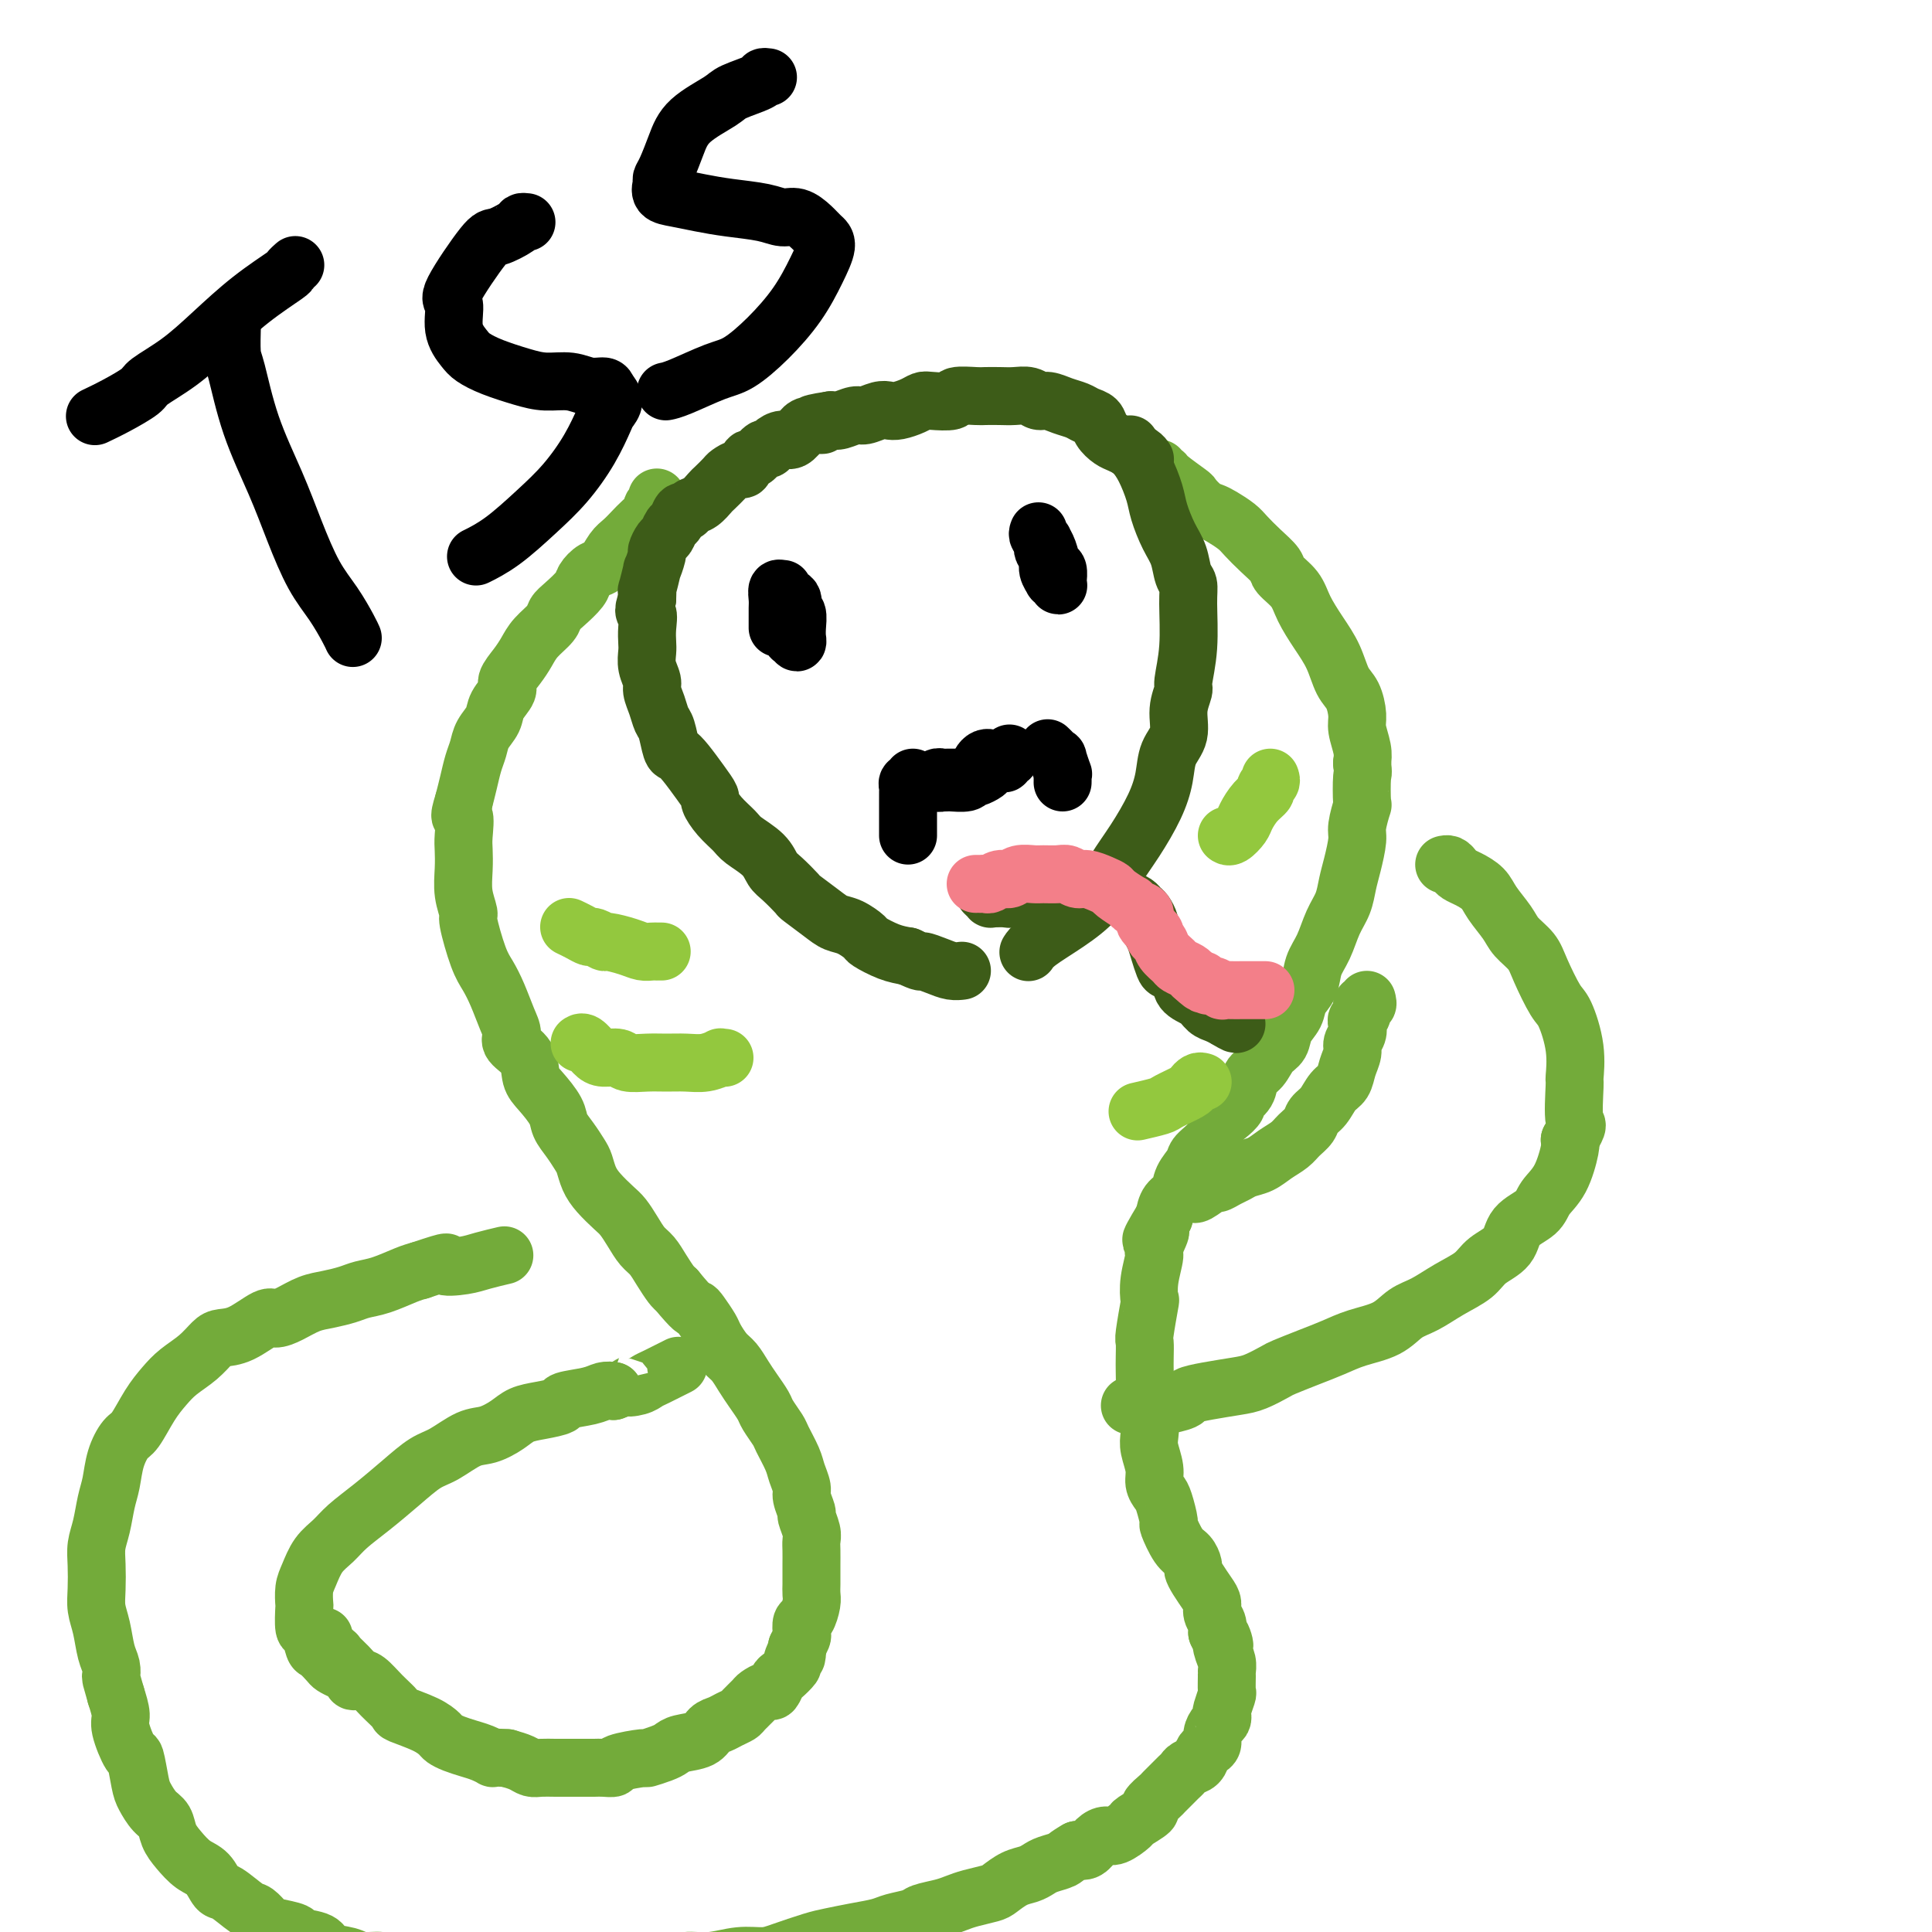 <svg viewBox='0 0 400 400' version='1.1' xmlns='http://www.w3.org/2000/svg' xmlns:xlink='http://www.w3.org/1999/xlink'><g fill='none' stroke='#73AB3A' stroke-width='12' stroke-linecap='round' stroke-linejoin='round'><path d='M136,103c-0.034,0.448 -0.068,0.897 0,1c0.068,0.103 0.236,-0.138 0,0c-0.236,0.138 -0.878,0.656 -1,1c-0.122,0.344 0.277,0.513 0,1c-0.277,0.487 -1.229,1.290 -2,2c-0.771,0.710 -1.361,1.327 -2,2c-0.639,0.673 -1.327,1.402 -2,2c-0.673,0.598 -1.330,1.065 -2,2c-0.670,0.935 -1.352,2.337 -2,3c-0.648,0.663 -1.263,0.586 -2,1c-0.737,0.414 -1.596,1.317 -2,2c-0.404,0.683 -0.353,1.144 -1,2c-0.647,0.856 -1.994,2.105 -3,3c-1.006,0.895 -1.672,1.436 -2,2c-0.328,0.564 -0.316,1.152 -1,2c-0.684,0.848 -2.062,1.955 -3,3c-0.938,1.045 -1.435,2.026 -2,3c-0.565,0.974 -1.197,1.940 -2,3c-0.803,1.060 -1.777,2.212 -2,3c-0.223,0.788 0.305,1.211 0,2c-0.305,0.789 -1.444,1.943 -2,3c-0.556,1.057 -0.530,2.018 -1,3c-0.470,0.982 -1.435,1.984 -2,3c-0.565,1.016 -0.729,2.046 -1,3c-0.271,0.954 -0.650,1.834 -1,3c-0.350,1.166 -0.671,2.619 -1,4c-0.329,1.381 -0.664,2.691 -1,4'/><path d='M96,166c-1.393,4.340 -0.374,2.691 0,3c0.374,0.309 0.104,2.577 0,4c-0.104,1.423 -0.044,2.001 0,3c0.044,0.999 0.070,2.420 0,4c-0.070,1.580 -0.237,3.318 0,5c0.237,1.682 0.878,3.309 1,4c0.122,0.691 -0.276,0.446 0,2c0.276,1.554 1.227,4.906 2,7c0.773,2.094 1.367,2.931 2,4c0.633,1.069 1.305,2.371 2,4c0.695,1.629 1.415,3.584 2,5c0.585,1.416 1.037,2.293 1,3c-0.037,0.707 -0.563,1.246 0,2c0.563,0.754 2.216,1.724 3,3c0.784,1.276 0.699,2.858 1,4c0.301,1.142 0.987,1.843 2,3c1.013,1.157 2.351,2.770 3,4c0.649,1.230 0.607,2.076 1,3c0.393,0.924 1.221,1.927 2,3c0.779,1.073 1.511,2.217 2,3c0.489,0.783 0.736,1.206 1,2c0.264,0.794 0.546,1.959 1,3c0.454,1.041 1.080,1.960 2,3c0.920,1.040 2.133,2.203 3,3c0.867,0.797 1.387,1.227 2,2c0.613,0.773 1.320,1.888 2,3c0.680,1.112 1.334,2.221 2,3c0.666,0.779 1.343,1.230 2,2c0.657,0.770 1.292,1.861 2,3c0.708,1.139 1.488,2.325 2,3c0.512,0.675 0.756,0.837 1,1'/><path d='M140,267c3.660,4.447 3.810,4.063 4,4c0.190,-0.063 0.421,0.195 1,1c0.579,0.805 1.506,2.158 2,3c0.494,0.842 0.555,1.173 1,2c0.445,0.827 1.275,2.151 2,3c0.725,0.849 1.345,1.223 2,2c0.655,0.777 1.345,1.956 2,3c0.655,1.044 1.274,1.955 2,3c0.726,1.045 1.560,2.226 2,3c0.440,0.774 0.485,1.140 1,2c0.515,0.860 1.501,2.212 2,3c0.499,0.788 0.511,1.011 1,2c0.489,0.989 1.456,2.745 2,4c0.544,1.255 0.667,2.008 1,3c0.333,0.992 0.878,2.223 1,3c0.122,0.777 -0.177,1.100 0,2c0.177,0.900 0.832,2.376 1,3c0.168,0.624 -0.151,0.398 0,1c0.151,0.602 0.773,2.034 1,3c0.227,0.966 0.061,1.466 0,2c-0.061,0.534 -0.017,1.102 0,2c0.017,0.898 0.005,2.126 0,3c-0.005,0.874 -0.004,1.394 0,2c0.004,0.606 0.011,1.299 0,2c-0.011,0.701 -0.042,1.410 0,2c0.042,0.590 0.156,1.060 0,2c-0.156,0.940 -0.580,2.348 -1,3c-0.420,0.652 -0.834,0.546 -1,1c-0.166,0.454 -0.083,1.468 0,2c0.083,0.532 0.167,0.580 0,1c-0.167,0.420 -0.583,1.210 -1,2'/><path d='M165,341c-0.396,3.826 0.115,1.391 0,1c-0.115,-0.391 -0.857,1.262 -1,2c-0.143,0.738 0.314,0.561 0,1c-0.314,0.439 -1.398,1.494 -2,2c-0.602,0.506 -0.724,0.463 -1,1c-0.276,0.537 -0.708,1.653 -1,2c-0.292,0.347 -0.445,-0.076 -1,0c-0.555,0.076 -1.514,0.650 -2,1c-0.486,0.350 -0.500,0.475 -1,1c-0.500,0.525 -1.485,1.449 -2,2c-0.515,0.551 -0.559,0.729 -1,1c-0.441,0.271 -1.280,0.636 -2,1c-0.720,0.364 -1.320,0.728 -2,1c-0.680,0.272 -1.441,0.454 -2,1c-0.559,0.546 -0.918,1.457 -2,2c-1.082,0.543 -2.888,0.719 -4,1c-1.112,0.281 -1.532,0.666 -2,1c-0.468,0.334 -0.985,0.615 -2,1c-1.015,0.385 -2.526,0.874 -3,1c-0.474,0.126 0.091,-0.110 -1,0c-1.091,0.110 -3.839,0.565 -5,1c-1.161,0.435 -0.737,0.849 -1,1c-0.263,0.151 -1.214,0.041 -2,0c-0.786,-0.041 -1.408,-0.011 -2,0c-0.592,0.011 -1.156,0.004 -2,0c-0.844,-0.004 -1.969,-0.004 -3,0c-1.031,0.004 -1.970,0.012 -3,0c-1.030,-0.012 -2.152,-0.044 -3,0c-0.848,0.044 -1.420,0.166 -2,0c-0.580,-0.166 -1.166,-0.619 -2,-1c-0.834,-0.381 -1.917,-0.691 -3,-1'/><path d='M105,364c-3.690,-0.262 -2.915,0.084 -3,0c-0.085,-0.084 -1.030,-0.599 -2,-1c-0.970,-0.401 -1.965,-0.687 -3,-1c-1.035,-0.313 -2.110,-0.651 -3,-1c-0.890,-0.349 -1.595,-0.708 -2,-1c-0.405,-0.292 -0.510,-0.518 -1,-1c-0.490,-0.482 -1.367,-1.222 -3,-2c-1.633,-0.778 -4.023,-1.594 -5,-2c-0.977,-0.406 -0.540,-0.402 -1,-1c-0.460,-0.598 -1.815,-1.799 -3,-3c-1.185,-1.201 -2.200,-2.402 -3,-3c-0.800,-0.598 -1.385,-0.593 -2,-1c-0.615,-0.407 -1.261,-1.227 -2,-2c-0.739,-0.773 -1.571,-1.500 -2,-2c-0.429,-0.500 -0.455,-0.775 -1,-1c-0.545,-0.225 -1.610,-0.401 -2,-1c-0.390,-0.599 -0.105,-1.623 0,-2c0.105,-0.377 0.030,-0.108 0,0c-0.030,0.108 -0.015,0.054 0,0'/><path d='M240,97c-0.114,0.430 -0.228,0.859 0,1c0.228,0.141 0.799,-0.008 1,0c0.201,0.008 0.032,0.173 1,1c0.968,0.827 3.073,2.315 4,3c0.927,0.685 0.675,0.568 1,1c0.325,0.432 1.227,1.413 2,2c0.773,0.587 1.417,0.779 2,1c0.583,0.221 1.106,0.472 2,1c0.894,0.528 2.160,1.334 3,2c0.840,0.666 1.254,1.192 2,2c0.746,0.808 1.823,1.898 3,3c1.177,1.102 2.454,2.215 3,3c0.546,0.785 0.363,1.240 1,2c0.637,0.760 2.096,1.824 3,3c0.904,1.176 1.254,2.463 2,4c0.746,1.537 1.889,3.325 3,5c1.111,1.675 2.192,3.238 3,5c0.808,1.762 1.345,3.725 2,5c0.655,1.275 1.430,1.864 2,3c0.570,1.136 0.936,2.820 1,4c0.064,1.180 -0.175,1.856 0,3c0.175,1.144 0.764,2.755 1,4c0.236,1.245 0.118,2.122 0,3'/><path d='M282,158c0.314,2.543 0.099,1.900 0,3c-0.099,1.100 -0.082,3.943 0,5c0.082,1.057 0.229,0.330 0,1c-0.229,0.670 -0.834,2.738 -1,4c-0.166,1.262 0.107,1.718 0,3c-0.107,1.282 -0.595,3.389 -1,5c-0.405,1.611 -0.728,2.727 -1,4c-0.272,1.273 -0.491,2.704 -1,4c-0.509,1.296 -1.306,2.458 -2,4c-0.694,1.542 -1.284,3.466 -2,5c-0.716,1.534 -1.558,2.679 -2,4c-0.442,1.321 -0.485,2.819 -1,4c-0.515,1.181 -1.503,2.044 -2,3c-0.497,0.956 -0.503,2.003 -1,3c-0.497,0.997 -1.485,1.943 -2,3c-0.515,1.057 -0.556,2.226 -1,3c-0.444,0.774 -1.290,1.153 -2,2c-0.710,0.847 -1.285,2.162 -2,3c-0.715,0.838 -1.570,1.197 -2,2c-0.430,0.803 -0.434,2.049 -1,3c-0.566,0.951 -1.694,1.608 -2,2c-0.306,0.392 0.208,0.517 0,1c-0.208,0.483 -1.140,1.322 -2,2c-0.860,0.678 -1.649,1.196 -2,2c-0.351,0.804 -0.264,1.896 -1,3c-0.736,1.104 -2.295,2.220 -3,3c-0.705,0.780 -0.556,1.223 -1,2c-0.444,0.777 -1.480,1.889 -2,3c-0.520,1.111 -0.525,2.222 -1,3c-0.475,0.778 -1.422,1.222 -2,2c-0.578,0.778 -0.789,1.889 -1,3'/><path d='M241,252c-4.803,7.939 -1.809,3.785 -1,3c0.809,-0.785 -0.567,1.798 -1,3c-0.433,1.202 0.076,1.023 0,2c-0.076,0.977 -0.738,3.111 -1,5c-0.262,1.889 -0.123,3.534 0,4c0.123,0.466 0.229,-0.249 0,1c-0.229,1.249 -0.793,4.460 -1,6c-0.207,1.540 -0.056,1.408 0,2c0.056,0.592 0.019,1.907 0,3c-0.019,1.093 -0.019,1.962 0,3c0.019,1.038 0.057,2.244 0,4c-0.057,1.756 -0.207,4.063 0,5c0.207,0.937 0.773,0.506 1,1c0.227,0.494 0.117,1.915 0,3c-0.117,1.085 -0.239,1.835 0,3c0.239,1.165 0.839,2.744 1,4c0.161,1.256 -0.116,2.189 0,3c0.116,0.811 0.625,1.499 1,2c0.375,0.501 0.615,0.816 1,2c0.385,1.184 0.916,3.238 1,4c0.084,0.762 -0.279,0.231 0,1c0.279,0.769 1.201,2.838 2,4c0.799,1.162 1.474,1.417 2,2c0.526,0.583 0.901,1.493 1,2c0.099,0.507 -0.080,0.611 0,1c0.080,0.389 0.417,1.063 1,2c0.583,0.937 1.410,2.138 2,3c0.590,0.862 0.942,1.386 1,2c0.058,0.614 -0.177,1.319 0,2c0.177,0.681 0.765,1.337 1,2c0.235,0.663 0.118,1.331 0,2'/><path d='M252,338c2.254,4.941 1.389,1.794 1,1c-0.389,-0.794 -0.301,0.765 0,2c0.301,1.235 0.814,2.146 1,3c0.186,0.854 0.046,1.651 0,2c-0.046,0.349 0.002,0.250 0,1c-0.002,0.750 -0.052,2.348 0,3c0.052,0.652 0.207,0.359 0,1c-0.207,0.641 -0.778,2.216 -1,3c-0.222,0.784 -0.097,0.777 0,1c0.097,0.223 0.167,0.676 0,1c-0.167,0.324 -0.570,0.520 -1,1c-0.430,0.480 -0.888,1.246 -1,2c-0.112,0.754 0.121,1.497 0,2c-0.121,0.503 -0.596,0.764 -1,1c-0.404,0.236 -0.739,0.445 -1,1c-0.261,0.555 -0.450,1.457 -1,2c-0.550,0.543 -1.461,0.727 -2,1c-0.539,0.273 -0.706,0.635 -1,1c-0.294,0.365 -0.714,0.732 -1,1c-0.286,0.268 -0.438,0.438 -1,1c-0.562,0.562 -1.535,1.517 -2,2c-0.465,0.483 -0.423,0.495 -1,1c-0.577,0.505 -1.772,1.502 -2,2c-0.228,0.498 0.511,0.497 0,1c-0.511,0.503 -2.272,1.510 -3,2c-0.728,0.490 -0.421,0.464 -1,1c-0.579,0.536 -2.042,1.632 -3,2c-0.958,0.368 -1.411,0.006 -2,0c-0.589,-0.006 -1.312,0.345 -2,1c-0.688,0.655 -1.339,1.616 -2,2c-0.661,0.384 -1.330,0.192 -2,0'/><path d='M223,383c-2.380,1.333 -2.331,1.666 -3,2c-0.669,0.334 -2.056,0.671 -3,1c-0.944,0.329 -1.444,0.651 -2,1c-0.556,0.349 -1.167,0.723 -2,1c-0.833,0.277 -1.889,0.455 -3,1c-1.111,0.545 -2.277,1.455 -3,2c-0.723,0.545 -1.003,0.723 -2,1c-0.997,0.277 -2.712,0.651 -4,1c-1.288,0.349 -2.148,0.671 -3,1c-0.852,0.329 -1.696,0.666 -3,1c-1.304,0.334 -3.068,0.667 -4,1c-0.932,0.333 -1.033,0.667 -2,1c-0.967,0.333 -2.801,0.666 -4,1c-1.199,0.334 -1.763,0.670 -3,1c-1.237,0.330 -3.148,0.653 -5,1c-1.852,0.347 -3.645,0.719 -5,1c-1.355,0.281 -2.273,0.472 -4,1c-1.727,0.528 -4.265,1.394 -6,2c-1.735,0.606 -2.668,0.951 -4,1c-1.332,0.049 -3.064,-0.198 -5,0c-1.936,0.198 -4.075,0.841 -6,1c-1.925,0.159 -3.637,-0.168 -5,0c-1.363,0.168 -2.376,0.830 -4,1c-1.624,0.170 -3.860,-0.152 -5,0c-1.140,0.152 -1.185,0.776 -3,1c-1.815,0.224 -5.400,0.046 -7,0c-1.600,-0.046 -1.213,0.040 -2,0c-0.787,-0.040 -2.747,-0.207 -5,0c-2.253,0.207 -4.799,0.786 -6,1c-1.201,0.214 -1.057,0.061 -2,0c-0.943,-0.061 -2.971,-0.031 -5,0'/><path d='M103,409c-9.439,0.397 -5.536,-0.611 -5,-1c0.536,-0.389 -2.295,-0.161 -4,0c-1.705,0.161 -2.284,0.254 -4,0c-1.716,-0.254 -4.569,-0.856 -6,-1c-1.431,-0.144 -1.441,0.170 -2,0c-0.559,-0.170 -1.666,-0.823 -3,-1c-1.334,-0.177 -2.894,0.121 -4,0c-1.106,-0.121 -1.757,-0.662 -3,-1c-1.243,-0.338 -3.079,-0.472 -4,-1c-0.921,-0.528 -0.928,-1.450 -2,-2c-1.072,-0.550 -3.208,-0.729 -4,-1c-0.792,-0.271 -0.241,-0.634 -1,-1c-0.759,-0.366 -2.830,-0.736 -4,-1c-1.170,-0.264 -1.440,-0.422 -2,-1c-0.560,-0.578 -1.409,-1.576 -2,-2c-0.591,-0.424 -0.924,-0.273 -2,-1c-1.076,-0.727 -2.897,-2.333 -4,-3c-1.103,-0.667 -1.490,-0.394 -2,-1c-0.510,-0.606 -1.144,-2.092 -2,-3c-0.856,-0.908 -1.934,-1.239 -3,-2c-1.066,-0.761 -2.121,-1.951 -3,-3c-0.879,-1.049 -1.583,-1.958 -2,-3c-0.417,-1.042 -0.546,-2.218 -1,-3c-0.454,-0.782 -1.234,-1.172 -2,-2c-0.766,-0.828 -1.519,-2.095 -2,-3c-0.481,-0.905 -0.688,-1.448 -1,-3c-0.312,-1.552 -0.727,-4.112 -1,-5c-0.273,-0.888 -0.403,-0.104 -1,-1c-0.597,-0.896 -1.661,-3.472 -2,-5c-0.339,-1.528 0.046,-2.008 0,-3c-0.046,-0.992 -0.523,-2.496 -1,-4'/><path d='M24,351c-1.168,-4.064 -1.087,-3.724 -1,-4c0.087,-0.276 0.181,-1.167 0,-2c-0.181,-0.833 -0.637,-1.608 -1,-3c-0.363,-1.392 -0.634,-3.401 -1,-5c-0.366,-1.599 -0.827,-2.789 -1,-4c-0.173,-1.211 -0.057,-2.442 0,-4c0.057,-1.558 0.057,-3.444 0,-5c-0.057,-1.556 -0.171,-2.782 0,-4c0.171,-1.218 0.626,-2.428 1,-4c0.374,-1.572 0.666,-3.507 1,-5c0.334,-1.493 0.711,-2.545 1,-4c0.289,-1.455 0.489,-3.313 1,-5c0.511,-1.687 1.332,-3.203 2,-4c0.668,-0.797 1.182,-0.873 2,-2c0.818,-1.127 1.938,-3.303 3,-5c1.062,-1.697 2.065,-2.913 3,-4c0.935,-1.087 1.802,-2.043 3,-3c1.198,-0.957 2.727,-1.914 4,-3c1.273,-1.086 2.290,-2.301 3,-3c0.710,-0.699 1.112,-0.883 2,-1c0.888,-0.117 2.260,-0.168 4,-1c1.740,-0.832 3.847,-2.447 5,-3c1.153,-0.553 1.351,-0.046 2,0c0.649,0.046 1.748,-0.369 3,-1c1.252,-0.631 2.658,-1.477 4,-2c1.342,-0.523 2.621,-0.721 4,-1c1.379,-0.279 2.858,-0.638 4,-1c1.142,-0.362 1.945,-0.726 3,-1c1.055,-0.274 2.361,-0.458 4,-1c1.639,-0.542 3.611,-1.440 5,-2c1.389,-0.560 2.194,-0.780 3,-1'/><path d='M87,263c7.590,-2.559 5.064,-1.456 5,-1c-0.064,0.456 2.333,0.267 4,0c1.667,-0.267 2.603,-0.610 4,-1c1.397,-0.390 3.256,-0.826 4,-1c0.744,-0.174 0.372,-0.087 0,0'/><path d='M74,348c-0.468,0.090 -0.936,0.180 -1,0c-0.064,-0.180 0.278,-0.630 0,-1c-0.278,-0.370 -1.174,-0.660 -2,-1c-0.826,-0.340 -1.583,-0.729 -2,-1c-0.417,-0.271 -0.494,-0.422 -1,-1c-0.506,-0.578 -1.442,-1.581 -2,-2c-0.558,-0.419 -0.738,-0.253 -1,-1c-0.262,-0.747 -0.607,-2.405 -1,-3c-0.393,-0.595 -0.835,-0.125 -1,-1c-0.165,-0.875 -0.053,-3.095 0,-4c0.053,-0.905 0.048,-0.497 0,-1c-0.048,-0.503 -0.139,-1.919 0,-3c0.139,-1.081 0.506,-1.828 1,-3c0.494,-1.172 1.114,-2.770 2,-4c0.886,-1.230 2.039,-2.091 3,-3c0.961,-0.909 1.729,-1.866 3,-3c1.271,-1.134 3.046,-2.444 5,-4c1.954,-1.556 4.087,-3.358 6,-5c1.913,-1.642 3.608,-3.125 5,-4c1.392,-0.875 2.483,-1.141 4,-2c1.517,-0.859 3.461,-2.310 5,-3c1.539,-0.690 2.673,-0.619 4,-1c1.327,-0.381 2.849,-1.215 4,-2c1.151,-0.785 1.932,-1.519 3,-2c1.068,-0.481 2.422,-0.707 4,-1c1.578,-0.293 3.382,-0.653 4,-1c0.618,-0.347 0.052,-0.681 1,-1c0.948,-0.319 3.409,-0.624 5,-1c1.591,-0.376 2.312,-0.822 3,-1c0.688,-0.178 1.344,-0.089 2,0'/><path d='M127,288c6.620,-2.561 3.669,-1.464 3,-1c-0.669,0.464 0.942,0.296 2,0c1.058,-0.296 1.562,-0.718 2,-1c0.438,-0.282 0.810,-0.422 2,-1c1.190,-0.578 3.197,-1.594 4,-2c0.803,-0.406 0.401,-0.203 0,0'/><path d='M234,291c-0.067,0.000 -0.134,0.001 0,0c0.134,-0.001 0.467,-0.003 1,0c0.533,0.003 1.264,0.012 2,0c0.736,-0.012 1.475,-0.045 2,0c0.525,0.045 0.836,0.166 2,0c1.164,-0.166 3.181,-0.621 4,-1c0.819,-0.379 0.440,-0.683 1,-1c0.560,-0.317 2.059,-0.647 4,-1c1.941,-0.353 4.325,-0.727 6,-1c1.675,-0.273 2.642,-0.443 4,-1c1.358,-0.557 3.106,-1.500 4,-2c0.894,-0.500 0.935,-0.555 2,-1c1.065,-0.445 3.155,-1.278 5,-2c1.845,-0.722 3.444,-1.333 5,-2c1.556,-0.667 3.069,-1.389 5,-2c1.931,-0.611 4.282,-1.111 6,-2c1.718,-0.889 2.804,-2.167 4,-3c1.196,-0.833 2.503,-1.222 4,-2c1.497,-0.778 3.186,-1.944 5,-3c1.814,-1.056 3.754,-2.001 5,-3c1.246,-0.999 1.799,-2.052 3,-3c1.201,-0.948 3.049,-1.790 4,-3c0.951,-1.210 1.005,-2.786 2,-4c0.995,-1.214 2.932,-2.066 4,-3c1.068,-0.934 1.266,-1.951 2,-3c0.734,-1.049 2.005,-2.128 3,-4c0.995,-1.872 1.713,-4.535 2,-6c0.287,-1.465 0.144,-1.733 0,-2'/><path d='M325,236c2.236,-3.899 1.325,-2.645 1,-4c-0.325,-1.355 -0.064,-5.318 0,-7c0.064,-1.682 -0.070,-1.083 0,-2c0.070,-0.917 0.343,-3.351 0,-6c-0.343,-2.649 -1.303,-5.514 -2,-7c-0.697,-1.486 -1.130,-1.593 -2,-3c-0.870,-1.407 -2.176,-4.113 -3,-6c-0.824,-1.887 -1.164,-2.956 -2,-4c-0.836,-1.044 -2.167,-2.062 -3,-3c-0.833,-0.938 -1.168,-1.795 -2,-3c-0.832,-1.205 -2.159,-2.756 -3,-4c-0.841,-1.244 -1.195,-2.179 -2,-3c-0.805,-0.821 -2.062,-1.526 -3,-2c-0.938,-0.474 -1.558,-0.715 -2,-1c-0.442,-0.285 -0.706,-0.612 -1,-1c-0.294,-0.388 -0.618,-0.835 -1,-1c-0.382,-0.165 -0.824,-0.047 -1,0c-0.176,0.047 -0.088,0.024 0,0'/><path d='M283,207c0.121,0.476 0.242,0.953 0,1c-0.242,0.047 -0.848,-0.335 -1,0c-0.152,0.335 0.152,1.388 0,2c-0.152,0.612 -0.758,0.782 -1,1c-0.242,0.218 -0.121,0.484 0,1c0.121,0.516 0.240,1.283 0,2c-0.240,0.717 -0.841,1.384 -1,2c-0.159,0.616 0.123,1.180 0,2c-0.123,0.820 -0.653,1.896 -1,3c-0.347,1.104 -0.512,2.235 -1,3c-0.488,0.765 -1.300,1.163 -2,2c-0.700,0.837 -1.289,2.111 -2,3c-0.711,0.889 -1.544,1.393 -2,2c-0.456,0.607 -0.533,1.318 -1,2c-0.467,0.682 -1.322,1.334 -2,2c-0.678,0.666 -1.179,1.344 -2,2c-0.821,0.656 -1.963,1.289 -3,2c-1.037,0.711 -1.970,1.501 -3,2c-1.030,0.499 -2.158,0.706 -3,1c-0.842,0.294 -1.399,0.675 -2,1c-0.601,0.325 -1.247,0.595 -2,1c-0.753,0.405 -1.613,0.946 -2,1c-0.387,0.054 -0.300,-0.377 -1,0c-0.700,0.377 -2.189,1.563 -3,2c-0.811,0.437 -0.946,0.125 -1,0c-0.054,-0.125 -0.027,-0.062 0,0'/></g>
<g fill='none' stroke='#3D5C18' stroke-width='12' stroke-linecap='round' stroke-linejoin='round'><path d='M237,95c0.049,0.081 0.098,0.162 0,0c-0.098,-0.162 -0.344,-0.567 -1,-1c-0.656,-0.433 -1.724,-0.892 -2,-1c-0.276,-0.108 0.239,0.136 0,0c-0.239,-0.136 -1.233,-0.652 -2,-1c-0.767,-0.348 -1.307,-0.527 -2,-1c-0.693,-0.473 -1.539,-1.240 -2,-2c-0.461,-0.760 -0.536,-1.514 -1,-2c-0.464,-0.486 -1.318,-0.704 -2,-1c-0.682,-0.296 -1.193,-0.672 -2,-1c-0.807,-0.328 -1.910,-0.610 -3,-1c-1.090,-0.390 -2.167,-0.889 -3,-1c-0.833,-0.111 -1.421,0.166 -2,0c-0.579,-0.166 -1.150,-0.776 -2,-1c-0.850,-0.224 -1.980,-0.061 -3,0c-1.020,0.061 -1.930,0.020 -3,0c-1.070,-0.020 -2.300,-0.019 -3,0c-0.700,0.019 -0.869,0.057 -2,0c-1.131,-0.057 -3.222,-0.209 -4,0c-0.778,0.209 -0.243,0.778 -1,1c-0.757,0.222 -2.808,0.098 -4,0c-1.192,-0.098 -1.526,-0.171 -2,0c-0.474,0.171 -1.090,0.586 -2,1c-0.910,0.414 -2.116,0.828 -3,1c-0.884,0.172 -1.448,0.102 -2,0c-0.552,-0.102 -1.093,-0.237 -2,0c-0.907,0.237 -2.181,0.847 -3,1c-0.819,0.153 -1.182,-0.151 -2,0c-0.818,0.151 -2.091,0.757 -3,1c-0.909,0.243 -1.455,0.121 -2,0'/><path d='M172,87c-6.700,1.007 -2.950,1.026 -2,1c0.950,-0.026 -0.901,-0.095 -2,0c-1.099,0.095 -1.446,0.356 -2,1c-0.554,0.644 -1.313,1.673 -2,2c-0.687,0.327 -1.301,-0.048 -2,0c-0.699,0.048 -1.483,0.518 -2,1c-0.517,0.482 -0.769,0.974 -1,1c-0.231,0.026 -0.442,-0.414 -1,0c-0.558,0.414 -1.463,1.684 -2,2c-0.537,0.316 -0.706,-0.320 -1,0c-0.294,0.320 -0.713,1.595 -1,2c-0.287,0.405 -0.443,-0.061 -1,0c-0.557,0.061 -1.514,0.650 -2,1c-0.486,0.350 -0.501,0.460 -1,1c-0.499,0.540 -1.482,1.508 -2,2c-0.518,0.492 -0.573,0.508 -1,1c-0.427,0.492 -1.228,1.459 -2,2c-0.772,0.541 -1.516,0.654 -2,1c-0.484,0.346 -0.707,0.923 -1,1c-0.293,0.077 -0.656,-0.345 -1,0c-0.344,0.345 -0.671,1.459 -1,2c-0.329,0.541 -0.662,0.510 -1,1c-0.338,0.490 -0.683,1.503 -1,2c-0.317,0.497 -0.606,0.479 -1,1c-0.394,0.521 -0.894,1.581 -1,2c-0.106,0.419 0.182,0.198 0,1c-0.182,0.802 -0.833,2.626 -1,3c-0.167,0.374 0.151,-0.704 0,0c-0.151,0.704 -0.771,3.190 -1,4c-0.229,0.810 -0.065,-0.054 0,0c0.065,0.054 0.033,1.027 0,2'/><path d='M134,124c-1.238,3.325 -0.333,2.637 0,3c0.333,0.363 0.093,1.778 0,3c-0.093,1.222 -0.040,2.252 0,3c0.040,0.748 0.066,1.214 0,2c-0.066,0.786 -0.225,1.891 0,3c0.225,1.109 0.834,2.220 1,3c0.166,0.780 -0.110,1.229 0,2c0.110,0.771 0.606,1.866 1,3c0.394,1.134 0.685,2.308 1,3c0.315,0.692 0.654,0.901 1,2c0.346,1.099 0.699,3.086 1,4c0.301,0.914 0.549,0.754 1,1c0.451,0.246 1.107,0.898 2,2c0.893,1.102 2.025,2.655 3,4c0.975,1.345 1.792,2.481 2,3c0.208,0.519 -0.194,0.421 0,1c0.194,0.579 0.983,1.836 2,3c1.017,1.164 2.263,2.236 3,3c0.737,0.764 0.965,1.221 2,2c1.035,0.779 2.876,1.881 4,3c1.124,1.119 1.529,2.257 2,3c0.471,0.743 1.007,1.092 2,2c0.993,0.908 2.442,2.375 3,3c0.558,0.625 0.223,0.409 1,1c0.777,0.591 2.664,1.989 4,3c1.336,1.011 2.121,1.637 3,2c0.879,0.363 1.852,0.465 3,1c1.148,0.535 2.473,1.504 3,2c0.527,0.496 0.257,0.518 1,1c0.743,0.482 2.498,1.423 4,2c1.502,0.577 2.751,0.788 4,1'/><path d='M188,198c3.322,1.574 2.628,1.010 3,1c0.372,-0.010 1.811,0.533 3,1c1.189,0.467 2.128,0.856 3,1c0.872,0.144 1.678,0.041 2,0c0.322,-0.041 0.161,-0.021 0,0'/><path d='M234,92c-0.068,0.366 -0.135,0.732 0,1c0.135,0.268 0.473,0.438 1,1c0.527,0.562 1.244,1.517 2,3c0.756,1.483 1.550,3.493 2,5c0.450,1.507 0.555,2.511 1,4c0.445,1.489 1.229,3.465 2,5c0.771,1.535 1.528,2.631 2,4c0.472,1.369 0.658,3.011 1,4c0.342,0.989 0.839,1.323 1,2c0.161,0.677 -0.014,1.695 0,4c0.014,2.305 0.216,5.898 0,9c-0.216,3.102 -0.849,5.714 -1,7c-0.151,1.286 0.181,1.245 0,2c-0.181,0.755 -0.876,2.306 -1,4c-0.124,1.694 0.323,3.529 0,5c-0.323,1.471 -1.416,2.576 -2,4c-0.584,1.424 -0.661,3.167 -1,5c-0.339,1.833 -0.941,3.757 -2,6c-1.059,2.243 -2.574,4.807 -4,7c-1.426,2.193 -2.764,4.017 -4,6c-1.236,1.983 -2.370,4.125 -4,6c-1.630,1.875 -3.757,3.482 -6,5c-2.243,1.518 -4.604,2.947 -6,4c-1.396,1.053 -1.827,1.729 -2,2c-0.173,0.271 -0.086,0.135 0,0'/><path d='M204,185c-0.118,-0.113 -0.236,-0.227 0,0c0.236,0.227 0.825,0.794 1,1c0.175,0.206 -0.063,0.051 0,0c0.063,-0.051 0.428,0.001 1,0c0.572,-0.001 1.350,-0.057 2,0c0.650,0.057 1.173,0.226 2,0c0.827,-0.226 1.957,-0.846 3,-1c1.043,-0.154 1.998,0.159 3,0c1.002,-0.159 2.050,-0.790 3,-1c0.950,-0.210 1.801,-0.001 3,0c1.199,0.001 2.745,-0.207 4,0c1.255,0.207 2.220,0.829 3,1c0.780,0.171 1.374,-0.110 2,0c0.626,0.110 1.282,0.611 2,1c0.718,0.389 1.498,0.667 2,1c0.502,0.333 0.726,0.721 1,1c0.274,0.279 0.598,0.447 1,1c0.402,0.553 0.881,1.489 1,2c0.119,0.511 -0.124,0.595 0,1c0.124,0.405 0.615,1.129 1,2c0.385,0.871 0.665,1.889 1,3c0.335,1.111 0.727,2.314 1,3c0.273,0.686 0.429,0.856 1,1c0.571,0.144 1.556,0.262 2,1c0.444,0.738 0.345,2.096 1,3c0.655,0.904 2.062,1.356 3,2c0.938,0.644 1.406,1.481 2,2c0.594,0.519 1.312,0.720 2,1c0.688,0.280 1.344,0.640 2,1'/><path d='M254,211c1.845,1.155 1.958,1.042 2,1c0.042,-0.042 0.012,-0.012 0,0c-0.012,0.012 -0.006,0.006 0,0'/></g>
<g fill='none' stroke='#F37F89' stroke-width='12' stroke-linecap='round' stroke-linejoin='round'><path d='M202,183c0.448,-0.002 0.897,-0.005 1,0c0.103,0.005 -0.138,0.016 0,0c0.138,-0.016 0.655,-0.061 1,0c0.345,0.061 0.519,0.227 1,0c0.481,-0.227 1.268,-0.845 2,-1c0.732,-0.155 1.407,0.155 2,0c0.593,-0.155 1.103,-0.775 2,-1c0.897,-0.225 2.180,-0.056 3,0c0.820,0.056 1.177,0.000 2,0c0.823,-0.000 2.111,0.055 3,0c0.889,-0.055 1.380,-0.222 2,0c0.620,0.222 1.368,0.832 2,1c0.632,0.168 1.147,-0.105 2,0c0.853,0.105 2.042,0.588 3,1c0.958,0.412 1.684,0.755 2,1c0.316,0.245 0.222,0.394 1,1c0.778,0.606 2.427,1.671 3,2c0.573,0.329 0.070,-0.077 0,0c-0.070,0.077 0.292,0.637 1,1c0.708,0.363 1.762,0.530 2,1c0.238,0.470 -0.341,1.242 0,2c0.341,0.758 1.601,1.502 2,2c0.399,0.498 -0.063,0.749 0,1c0.063,0.251 0.650,0.501 1,1c0.350,0.499 0.461,1.247 1,2c0.539,0.753 1.505,1.511 2,2c0.495,0.489 0.518,0.709 1,1c0.482,0.291 1.423,0.655 2,1c0.577,0.345 0.788,0.673 1,1'/><path d='M247,202c3.339,3.101 2.185,1.353 2,1c-0.185,-0.353 0.597,0.690 1,1c0.403,0.310 0.425,-0.113 1,0c0.575,0.113 1.702,0.762 2,1c0.298,0.238 -0.232,0.064 0,0c0.232,-0.064 1.228,-0.017 2,0c0.772,0.017 1.321,0.005 2,0c0.679,-0.005 1.488,-0.001 2,0c0.512,0.001 0.725,0.000 1,0c0.275,-0.000 0.610,-0.000 1,0c0.390,0.000 0.836,0.000 1,0c0.164,-0.000 0.047,-0.000 0,0c-0.047,0.000 -0.023,0.000 0,0'/></g>
<g fill='none' stroke='#93C83E' stroke-width='12' stroke-linecap='round' stroke-linejoin='round'><path d='M137,197c-0.441,-0.002 -0.882,-0.003 -1,0c-0.118,0.003 0.087,0.011 0,0c-0.087,-0.011 -0.466,-0.040 -1,0c-0.534,0.040 -1.222,0.150 -2,0c-0.778,-0.150 -1.647,-0.561 -3,-1c-1.353,-0.439 -3.191,-0.905 -4,-1c-0.809,-0.095 -0.588,0.181 -1,0c-0.412,-0.181 -1.456,-0.819 -2,-1c-0.544,-0.181 -0.589,0.096 -1,0c-0.411,-0.096 -1.188,-0.564 -2,-1c-0.812,-0.436 -1.661,-0.839 -2,-1c-0.339,-0.161 -0.170,-0.081 0,0'/><path d='M150,219c-0.488,0.030 -0.976,0.061 -1,0c-0.024,-0.061 0.417,-0.213 0,0c-0.417,0.213 -1.691,0.790 -3,1c-1.309,0.210 -2.653,0.052 -4,0c-1.347,-0.052 -2.696,0.001 -4,0c-1.304,-0.001 -2.562,-0.054 -4,0c-1.438,0.054 -3.057,0.217 -4,0c-0.943,-0.217 -1.209,-0.815 -2,-1c-0.791,-0.185 -2.107,0.042 -3,0c-0.893,-0.042 -1.363,-0.351 -2,-1c-0.637,-0.649 -1.441,-1.636 -2,-2c-0.559,-0.364 -0.874,-0.104 -1,0c-0.126,0.104 -0.063,0.052 0,0'/><path d='M263,161c0.125,0.329 0.251,0.658 0,1c-0.251,0.342 -0.878,0.696 -1,1c-0.122,0.304 0.262,0.558 0,1c-0.262,0.442 -1.170,1.071 -2,2c-0.830,0.929 -1.581,2.158 -2,3c-0.419,0.842 -0.504,1.298 -1,2c-0.496,0.702 -1.403,1.651 -2,2c-0.597,0.349 -0.885,0.100 -1,0c-0.115,-0.100 -0.058,-0.050 0,0'/><path d='M249,224c-0.309,-0.098 -0.619,-0.195 -1,0c-0.381,0.195 -0.835,0.683 -1,1c-0.165,0.317 -0.041,0.463 -1,1c-0.959,0.537 -2.999,1.463 -4,2c-1.001,0.537 -0.962,0.683 -2,1c-1.038,0.317 -3.154,0.805 -4,1c-0.846,0.195 -0.423,0.098 0,0'/></g>
<g fill='none' stroke='#000000' stroke-width='12' stroke-linecap='round' stroke-linejoin='round'><path d='M163,124c0.002,-0.096 0.004,-0.192 0,0c-0.004,0.192 -0.015,0.672 0,1c0.015,0.328 0.056,0.503 0,1c-0.056,0.497 -0.207,1.315 0,2c0.207,0.685 0.773,1.237 1,2c0.227,0.763 0.113,1.736 0,2c-0.113,0.264 -0.227,-0.183 0,0c0.227,0.183 0.794,0.995 1,1c0.206,0.005 0.051,-0.795 0,-1c-0.051,-0.205 0.002,0.187 0,0c-0.002,-0.187 -0.061,-0.953 0,-2c0.061,-1.047 0.240,-2.375 0,-3c-0.240,-0.625 -0.901,-0.545 -1,-1c-0.099,-0.455 0.362,-1.444 0,-2c-0.362,-0.556 -1.547,-0.679 -2,-1c-0.453,-0.321 -0.174,-0.841 0,-1c0.174,-0.159 0.243,0.041 0,0c-0.243,-0.041 -0.797,-0.324 -1,0c-0.203,0.324 -0.054,1.253 0,2c0.054,0.747 0.015,1.311 0,2c-0.015,0.689 -0.004,1.504 0,2c0.004,0.496 0.001,0.672 0,1c-0.001,0.328 -0.000,0.808 0,1c0.000,0.192 0.000,0.096 0,0'/><path d='M215,110c-0.120,0.299 -0.240,0.599 0,1c0.240,0.401 0.838,0.904 1,1c0.162,0.096 -0.114,-0.215 0,0c0.114,0.215 0.619,0.957 1,2c0.381,1.043 0.638,2.388 1,3c0.362,0.612 0.830,0.491 1,1c0.170,0.509 0.041,1.649 0,2c-0.041,0.351 0.004,-0.086 0,0c-0.004,0.086 -0.058,0.697 0,1c0.058,0.303 0.227,0.300 0,0c-0.227,-0.300 -0.849,-0.896 -1,-1c-0.151,-0.104 0.170,0.285 0,0c-0.170,-0.285 -0.830,-1.243 -1,-2c-0.170,-0.757 0.151,-1.313 0,-2c-0.151,-0.687 -0.772,-1.506 -1,-2c-0.228,-0.494 -0.062,-0.665 0,-1c0.062,-0.335 0.020,-0.834 0,-1c-0.020,-0.166 -0.020,0.001 0,0c0.020,-0.001 0.058,-0.172 0,0c-0.058,0.172 -0.211,0.685 0,1c0.211,0.315 0.788,0.431 1,1c0.212,0.569 0.061,1.591 0,2c-0.061,0.409 -0.030,0.204 0,0'/><path d='M209,156c0.117,0.455 0.235,0.909 0,1c-0.235,0.091 -0.821,-0.183 -1,0c-0.179,0.183 0.051,0.823 0,1c-0.051,0.177 -0.381,-0.110 -1,0c-0.619,0.110 -1.527,0.618 -2,1c-0.473,0.382 -0.512,0.638 -1,1c-0.488,0.362 -1.426,0.829 -2,1c-0.574,0.171 -0.783,0.046 -1,0c-0.217,-0.046 -0.440,-0.012 -1,0c-0.560,0.012 -1.455,0.004 -2,0c-0.545,-0.004 -0.738,-0.002 -1,0c-0.262,0.002 -0.593,0.004 -1,0c-0.407,-0.004 -0.890,-0.015 -1,0c-0.110,0.015 0.152,0.057 0,0c-0.152,-0.057 -0.717,-0.211 -1,0c-0.283,0.211 -0.285,0.788 0,1c0.285,0.212 0.857,0.057 1,0c0.143,-0.057 -0.145,-0.018 0,0c0.145,0.018 0.721,0.016 1,0c0.279,-0.016 0.260,-0.046 1,0c0.740,0.046 2.238,0.166 3,0c0.762,-0.166 0.789,-0.619 1,-1c0.211,-0.381 0.605,-0.691 1,-1'/><path d='M202,160c1.321,-0.337 1.125,-0.679 1,-1c-0.125,-0.321 -0.178,-0.622 0,-1c0.178,-0.378 0.586,-0.832 1,-1c0.414,-0.168 0.832,-0.048 1,0c0.168,0.048 0.084,0.024 0,0'/><path d='M189,161c0.113,0.448 0.226,0.897 0,1c-0.226,0.103 -0.793,-0.138 -1,0c-0.207,0.138 -0.056,0.656 0,1c0.056,0.344 0.015,0.516 0,1c-0.015,0.484 -0.004,1.282 0,2c0.004,0.718 0.001,1.355 0,2c-0.001,0.645 -0.000,1.297 0,2c0.000,0.703 0.000,1.456 0,2c-0.000,0.544 -0.000,0.877 0,1c0.000,0.123 0.000,0.035 0,0c-0.000,-0.035 -0.000,-0.018 0,0'/><path d='M217,155c-0.081,-0.076 -0.161,-0.153 0,0c0.161,0.153 0.565,0.534 1,1c0.435,0.466 0.901,1.017 1,1c0.099,-0.017 -0.170,-0.603 0,0c0.170,0.603 0.778,2.397 1,3c0.222,0.603 0.060,0.017 0,0c-0.060,-0.017 -0.016,0.534 0,1c0.016,0.466 0.005,0.847 0,1c-0.005,0.153 -0.002,0.076 0,0'/><path d='M61,55c0.126,-0.111 0.251,-0.222 0,0c-0.251,0.222 -0.879,0.779 -1,1c-0.121,0.221 0.265,0.108 -1,1c-1.265,0.892 -4.181,2.790 -7,5c-2.819,2.210 -5.541,4.731 -8,7c-2.459,2.269 -4.656,4.286 -7,6c-2.344,1.714 -4.835,3.125 -6,4c-1.165,0.875 -1.003,1.214 -2,2c-0.997,0.786 -3.153,2.019 -5,3c-1.847,0.981 -3.385,1.709 -4,2c-0.615,0.291 -0.308,0.146 0,0'/><path d='M48,66c-0.004,0.447 -0.008,0.894 0,1c0.008,0.106 0.028,-0.128 0,1c-0.028,1.128 -0.104,3.617 0,5c0.104,1.383 0.390,1.660 1,4c0.610,2.340 1.545,6.743 3,11c1.455,4.257 3.430,8.369 5,12c1.570,3.631 2.736,6.780 4,10c1.264,3.220 2.626,6.509 4,9c1.374,2.491 2.760,4.184 4,6c1.240,1.816 2.332,3.755 3,5c0.668,1.245 0.911,1.797 1,2c0.089,0.203 0.026,0.058 0,0c-0.026,-0.058 -0.013,-0.029 0,0'/><path d='M109,46c-0.420,-0.050 -0.839,-0.101 -1,0c-0.161,0.101 -0.063,0.352 -1,1c-0.937,0.648 -2.908,1.691 -4,2c-1.092,0.309 -1.306,-0.118 -3,2c-1.694,2.118 -4.870,6.780 -6,9c-1.130,2.220 -0.216,1.998 0,3c0.216,1.002 -0.267,3.228 0,5c0.267,1.772 1.284,3.092 2,4c0.716,0.908 1.132,1.405 2,2c0.868,0.595 2.189,1.288 4,2c1.811,0.712 4.114,1.444 6,2c1.886,0.556 3.355,0.936 5,1c1.645,0.064 3.465,-0.187 5,0c1.535,0.187 2.786,0.813 4,1c1.214,0.187 2.390,-0.066 3,0c0.610,0.066 0.653,0.451 1,1c0.347,0.549 0.996,1.261 1,2c0.004,0.739 -0.639,1.504 -1,2c-0.361,0.496 -0.440,0.723 -1,2c-0.560,1.277 -1.601,3.603 -3,6c-1.399,2.397 -3.157,4.863 -5,7c-1.843,2.137 -3.772,3.944 -6,6c-2.228,2.056 -4.754,4.361 -7,6c-2.246,1.639 -4.213,2.611 -5,3c-0.787,0.389 -0.393,0.194 0,0'/><path d='M159,16c-0.448,-0.062 -0.897,-0.125 -1,0c-0.103,0.125 0.138,0.436 -1,1c-1.138,0.564 -3.656,1.380 -5,2c-1.344,0.620 -1.513,1.045 -3,2c-1.487,0.955 -4.293,2.440 -6,4c-1.707,1.560 -2.316,3.195 -3,5c-0.684,1.805 -1.444,3.779 -2,5c-0.556,1.221 -0.909,1.689 -1,2c-0.091,0.311 0.079,0.465 0,1c-0.079,0.535 -0.408,1.453 0,2c0.408,0.547 1.554,0.725 3,1c1.446,0.275 3.191,0.646 5,1c1.809,0.354 3.682,0.689 6,1c2.318,0.311 5.083,0.598 7,1c1.917,0.402 2.988,0.921 4,1c1.012,0.079 1.965,-0.281 3,0c1.035,0.281 2.151,1.202 3,2c0.849,0.798 1.429,1.471 2,2c0.571,0.529 1.132,0.912 1,2c-0.132,1.088 -0.958,2.881 -2,5c-1.042,2.119 -2.299,4.564 -4,7c-1.701,2.436 -3.847,4.863 -6,7c-2.153,2.137 -4.315,3.984 -6,5c-1.685,1.016 -2.895,1.200 -5,2c-2.105,0.800 -5.105,2.215 -7,3c-1.895,0.785 -2.684,0.938 -3,1c-0.316,0.062 -0.158,0.031 0,0'/></g>
</svg>
